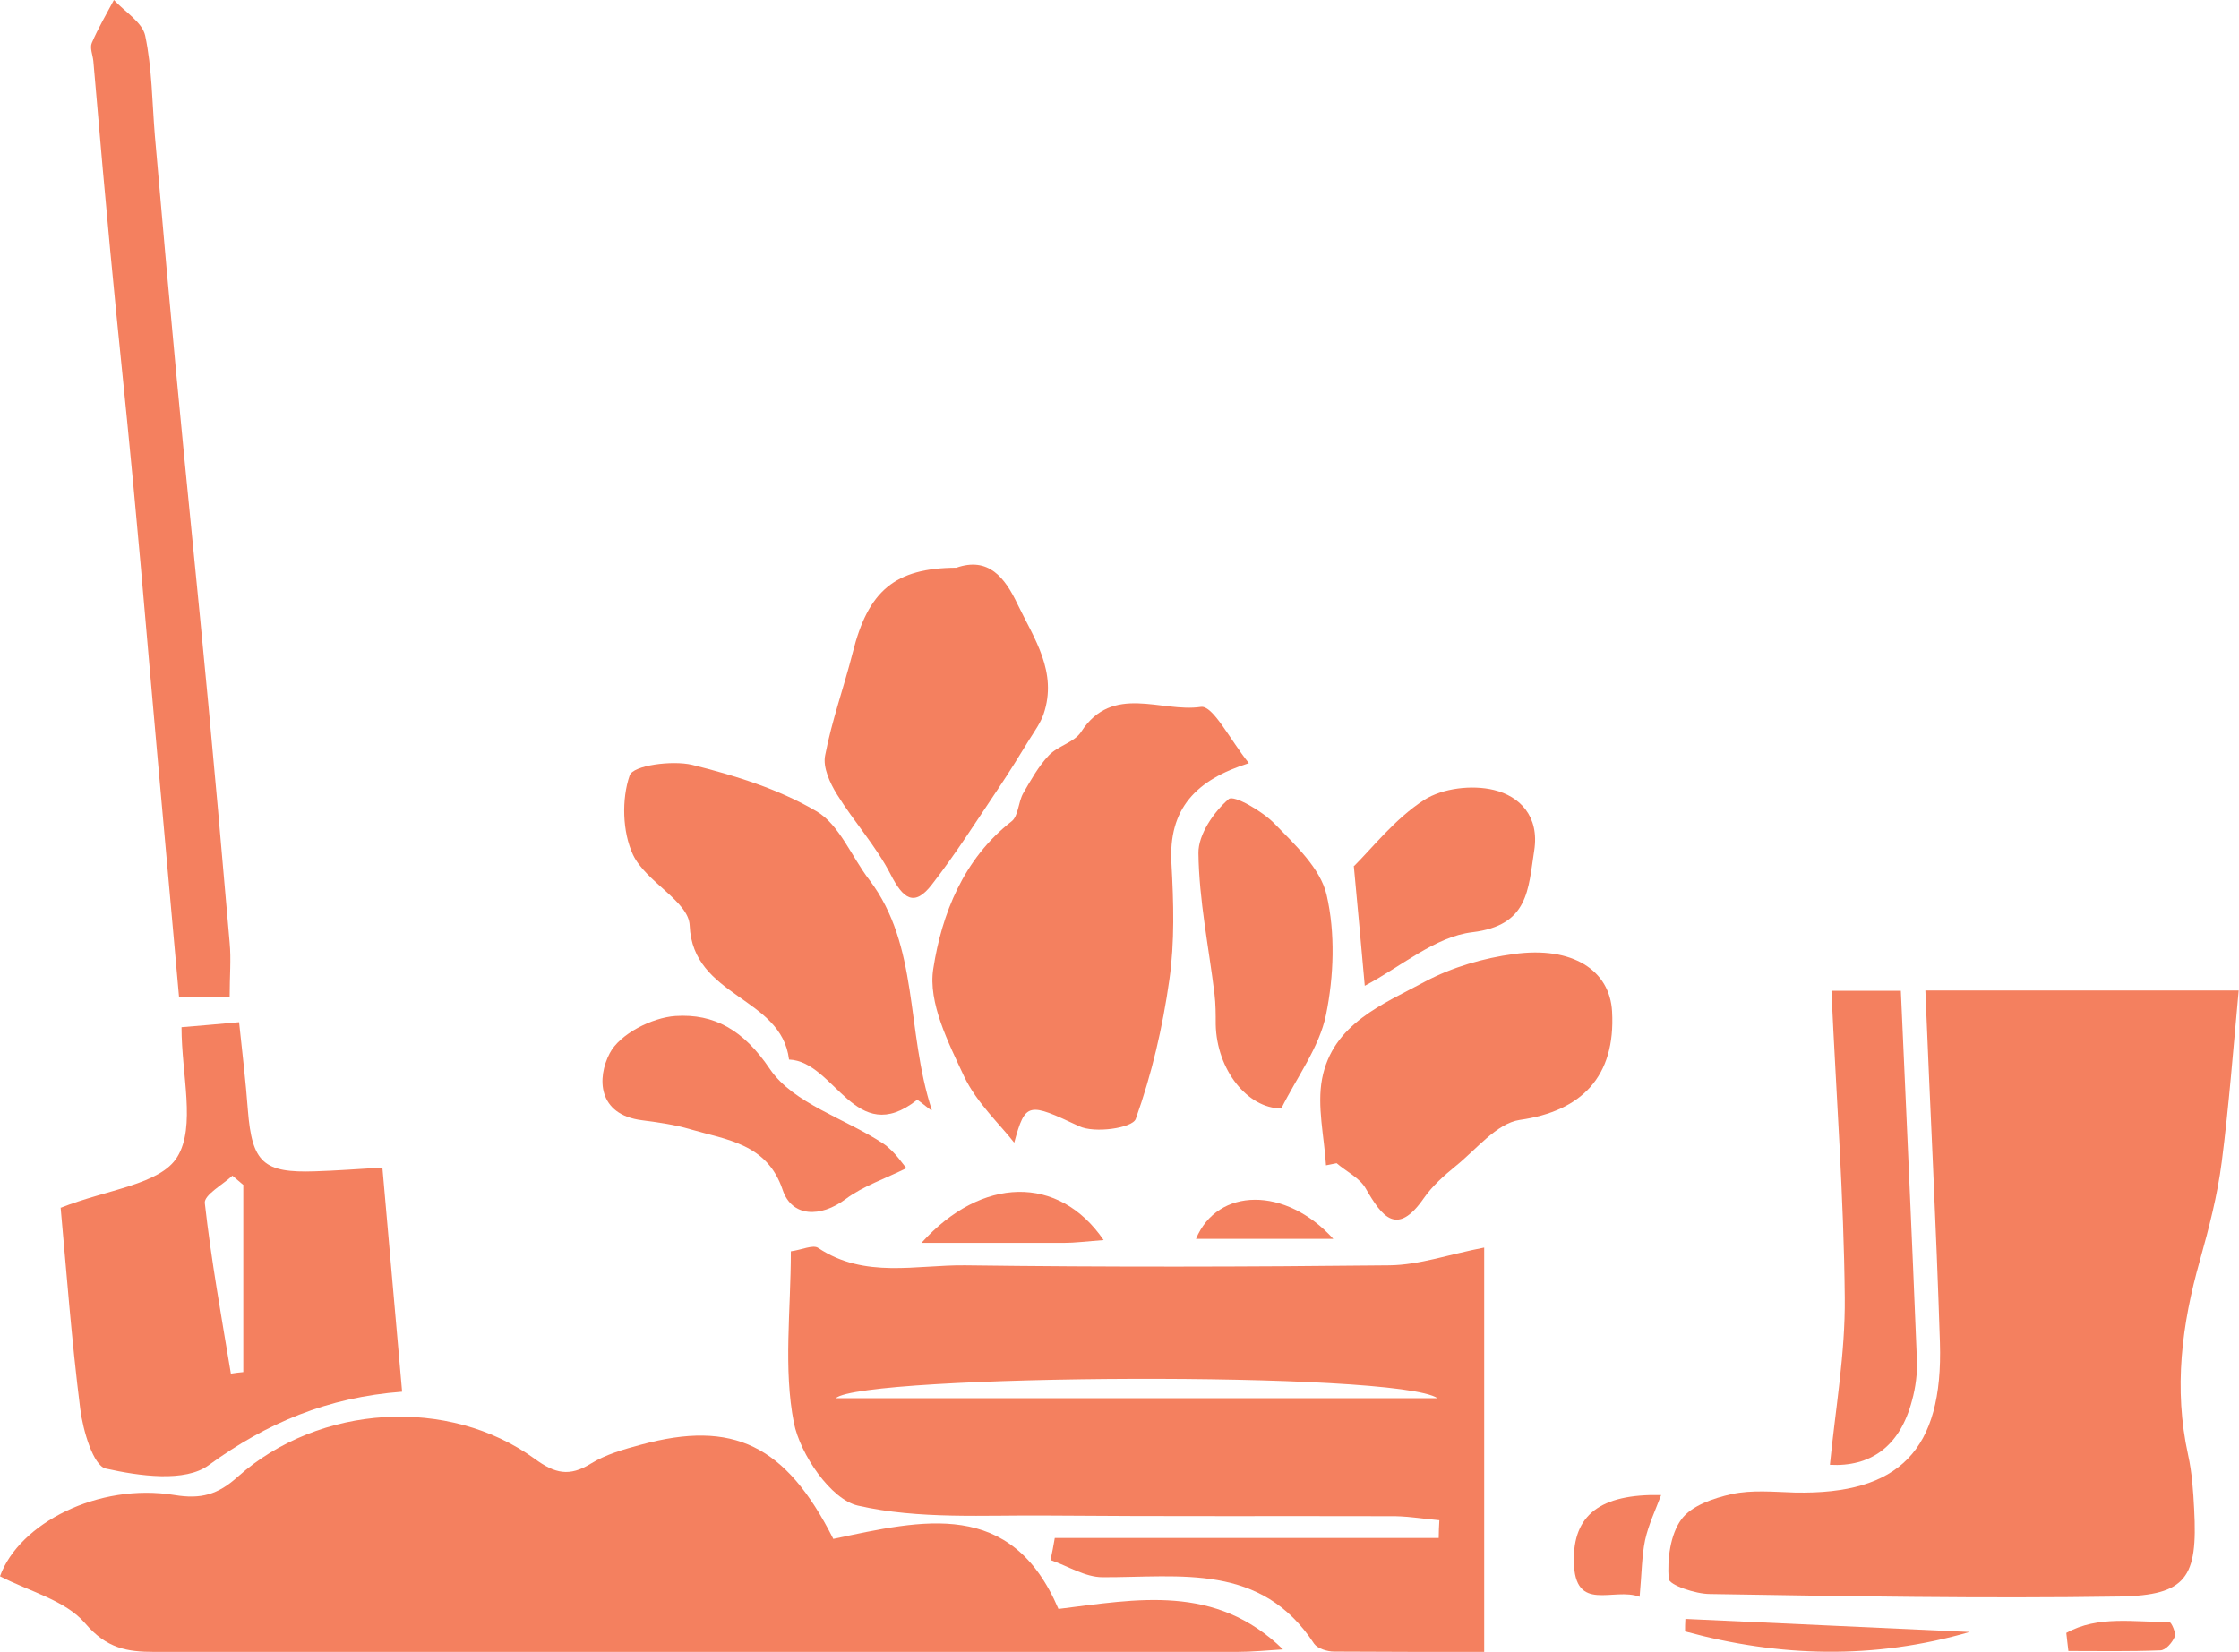<svg width="42" height="31" viewBox="0 0 42 31" fill="none" xmlns="http://www.w3.org/2000/svg">
<g clip-path="url(#clip0_8_1265)">
<path d="M36.111 18.584H41.994C41.892 19.682 41.812 20.744 41.676 21.802C41.596 22.427 41.437 23.04 41.267 23.647C40.926 24.85 40.772 26.053 41.045 27.297C41.119 27.63 41.142 27.981 41.159 28.319C41.227 29.598 41.017 29.931 39.766 29.955C37.203 29.995 34.639 29.949 32.075 29.908C31.803 29.908 31.308 29.738 31.302 29.622C31.274 29.254 31.331 28.792 31.541 28.506C31.729 28.249 32.144 28.109 32.485 28.033C32.866 27.951 33.269 27.992 33.667 28.004C35.628 28.045 36.452 27.21 36.39 25.189C36.322 23.016 36.208 20.844 36.117 18.584" fill="#F4805F"/>
<path d="M26.965 26.234C26.204 25.715 16.183 25.785 15.677 26.234H26.965ZM27.841 30.994C26.869 30.994 25.948 30.994 25.021 30.988C24.896 30.988 24.715 30.93 24.652 30.842C23.657 29.318 22.14 29.598 20.684 29.593C20.355 29.593 20.031 29.382 19.707 29.271C19.735 29.131 19.764 28.997 19.786 28.857H26.988C26.988 28.746 26.994 28.635 27 28.524C26.727 28.5 26.448 28.454 26.175 28.448C24.004 28.442 21.833 28.454 19.667 28.436C18.468 28.424 17.24 28.512 16.092 28.249C15.586 28.133 15.012 27.291 14.892 26.696C14.693 25.68 14.835 24.593 14.835 23.478C15.046 23.449 15.251 23.349 15.347 23.414C16.223 23.998 17.189 23.729 18.11 23.741C20.758 23.776 23.407 23.77 26.062 23.741C26.63 23.735 27.198 23.53 27.841 23.408V31V30.994Z" fill="#F4805F"/>
<path d="M15.631 28.874C17.308 28.518 18.968 28.109 19.855 30.188C21.327 30.007 22.799 29.709 24.067 30.947C23.777 30.965 23.487 30.994 23.197 30.994C16.433 30.994 9.663 30.994 2.899 30.994C2.382 30.994 2.001 30.93 1.597 30.457C1.228 30.025 0.551 29.861 0 29.575C0.358 28.582 1.847 27.817 3.274 28.051C3.769 28.132 4.087 28.045 4.462 27.706C5.991 26.345 8.418 26.199 10.033 27.373C10.408 27.648 10.681 27.712 11.084 27.461C11.368 27.286 11.704 27.192 12.028 27.105C13.75 26.637 14.739 27.11 15.626 28.863" fill="#F4805F"/>
<path d="M4.559 22.228L4.36 22.059C4.178 22.228 3.825 22.421 3.842 22.573C3.962 23.647 4.155 24.71 4.331 25.773C4.411 25.761 4.485 25.75 4.564 25.744V22.228H4.559ZM1.142 22.66C2.006 22.316 3.007 22.228 3.325 21.708C3.678 21.136 3.405 20.166 3.405 19.273C3.695 19.249 4.041 19.22 4.485 19.179C4.547 19.763 4.61 20.295 4.65 20.832C4.729 21.813 4.939 22.012 5.917 21.977C6.304 21.965 6.69 21.936 7.173 21.907C7.298 23.302 7.412 24.652 7.543 26.112C6.15 26.217 5.002 26.696 3.916 27.49C3.473 27.817 2.609 27.694 1.984 27.554C1.751 27.502 1.557 26.842 1.506 26.439C1.341 25.136 1.245 23.828 1.137 22.654" fill="#F4805F"/>
<path d="M23.424 14.32C22.441 14.63 21.912 15.167 21.975 16.207C22.015 16.931 22.037 17.673 21.935 18.385C21.81 19.273 21.605 20.155 21.304 20.996C21.241 21.165 20.531 21.27 20.241 21.13C19.292 20.686 19.235 20.669 19.025 21.44C18.763 21.101 18.326 20.698 18.087 20.201C17.791 19.565 17.405 18.811 17.507 18.175C17.666 17.147 18.075 16.113 18.974 15.412C19.104 15.313 19.099 15.05 19.195 14.881C19.337 14.636 19.479 14.379 19.673 14.174C19.843 13.993 20.156 13.929 20.281 13.73C20.872 12.819 21.782 13.374 22.526 13.263C22.753 13.228 23.078 13.888 23.424 14.315" fill="#F4805F"/>
<path d="M4.308 18.712H3.359C3.177 16.651 2.99 14.63 2.814 12.609C2.279 6.354 2.285 7.4 1.751 1.145C1.739 1.028 1.682 0.899 1.722 0.806C1.842 0.526 1.995 0.269 2.137 0C2.342 0.222 2.666 0.415 2.723 0.666C2.853 1.279 2.853 1.916 2.905 2.546C3.552 10.028 3.666 10.209 4.308 17.69C4.337 18 4.308 18.309 4.308 18.712Z" fill="#F4805F"/>
<path d="M17.467 20.832C17.325 20.727 17.217 20.628 17.2 20.639C16.041 21.55 15.665 19.915 14.801 19.88C14.659 18.695 12.994 18.718 12.937 17.363C12.92 16.913 12.113 16.545 11.874 16.037C11.675 15.611 11.658 14.992 11.812 14.548C11.874 14.361 12.607 14.262 12.982 14.35C13.784 14.548 14.608 14.805 15.313 15.22C15.745 15.471 15.972 16.072 16.308 16.51C17.246 17.748 16.99 19.325 17.479 20.826" fill="#F4805F"/>
<path d="M24.874 21.866C24.84 21.323 24.703 20.756 24.8 20.242C24.999 19.203 25.948 18.841 26.738 18.414C27.244 18.146 27.829 17.976 28.398 17.9C29.495 17.748 30.2 18.204 30.24 18.981C30.308 20.201 29.666 20.85 28.506 21.013C28.074 21.078 27.693 21.568 27.301 21.883C27.085 22.059 26.869 22.251 26.71 22.479C26.204 23.209 25.925 22.83 25.618 22.298C25.505 22.099 25.255 21.983 25.073 21.825C25.005 21.837 24.936 21.854 24.868 21.866" fill="#F4805F"/>
<path d="M17.939 10.652C18.542 10.442 18.849 10.834 19.087 11.336C19.4 11.984 19.843 12.609 19.576 13.398C19.519 13.561 19.411 13.713 19.315 13.865C19.122 14.18 18.928 14.495 18.724 14.799C18.32 15.401 17.928 16.02 17.484 16.592C17.149 17.03 16.939 16.861 16.706 16.405C16.433 15.874 16.018 15.418 15.7 14.904C15.569 14.694 15.432 14.396 15.478 14.174C15.603 13.52 15.83 12.895 15.995 12.247C16.285 11.085 16.785 10.658 17.939 10.652Z" fill="#F4805F"/>
<path d="M34.361 18.59H35.657C35.759 20.902 35.867 23.203 35.958 25.51C35.969 25.761 35.935 26.03 35.867 26.275C35.639 27.151 35.077 27.525 34.326 27.484C34.429 26.439 34.616 25.393 34.605 24.348C34.588 22.467 34.446 20.581 34.355 18.601" fill="#F4805F"/>
<path d="M24.033 20.797C23.402 20.797 22.822 20.073 22.805 19.22C22.805 19.033 22.805 18.841 22.782 18.648C22.674 17.766 22.492 16.89 22.481 16.008C22.475 15.658 22.771 15.231 23.049 14.992C23.146 14.91 23.68 15.22 23.907 15.453C24.294 15.85 24.771 16.294 24.885 16.791C25.05 17.503 25.022 18.315 24.874 19.039C24.749 19.652 24.328 20.207 24.033 20.803" fill="#F4805F"/>
<path d="M17.013 21.913C16.603 22.117 16.194 22.251 15.864 22.497C15.387 22.853 14.853 22.835 14.682 22.327C14.392 21.457 13.631 21.387 12.948 21.188C12.659 21.101 12.352 21.06 12.045 21.019C11.204 20.914 11.198 20.219 11.437 19.763C11.624 19.401 12.232 19.092 12.67 19.063C13.398 19.016 13.949 19.325 14.444 20.061C14.887 20.709 15.853 20.984 16.569 21.457C16.785 21.603 16.939 21.848 17.007 21.924" fill="#F4805F"/>
<path d="M25.391 16.259C25.749 15.903 26.17 15.36 26.715 15.009C27.062 14.787 27.613 14.723 28.023 14.822C28.506 14.939 28.881 15.313 28.779 15.961C28.665 16.691 28.676 17.363 27.619 17.491C26.92 17.573 26.278 18.14 25.601 18.496C25.533 17.719 25.47 17.059 25.397 16.265" fill="#F4805F"/>
<path d="M20.707 23.267C20.383 23.291 20.167 23.32 19.951 23.32C19.093 23.32 18.229 23.32 17.285 23.32C18.411 22.07 19.86 22.035 20.702 23.267" fill="#F4805F"/>
<path d="M30.757 29.96C30.262 29.773 29.54 30.276 29.523 29.3C29.506 28.43 30.012 28.027 31.16 28.051C31.052 28.337 30.922 28.611 30.859 28.898C30.797 29.195 30.797 29.517 30.757 29.96Z" fill="#F4805F"/>
<path d="M31.615 30.375C33.394 30.457 35.168 30.539 36.947 30.62C35.156 31.14 33.377 31.093 31.609 30.609C31.609 30.533 31.609 30.457 31.615 30.375Z" fill="#F4805F"/>
<path d="M22.435 23.244C22.839 22.275 24.118 22.257 25.01 23.244H22.435Z" fill="#F4805F"/>
<path d="M38.76 30.638C39.357 30.305 40.039 30.439 40.693 30.433C40.732 30.433 40.823 30.644 40.795 30.708C40.749 30.819 40.624 30.965 40.522 30.965C39.948 30.988 39.374 30.977 38.8 30.977C38.788 30.86 38.771 30.749 38.76 30.632" fill="#F4805F"/>
</g>
<defs>
<clipPath id="clip0_8_1265">
<rect width="42" height="31" fill="white"/>
</clipPath>
</defs>
</svg>
